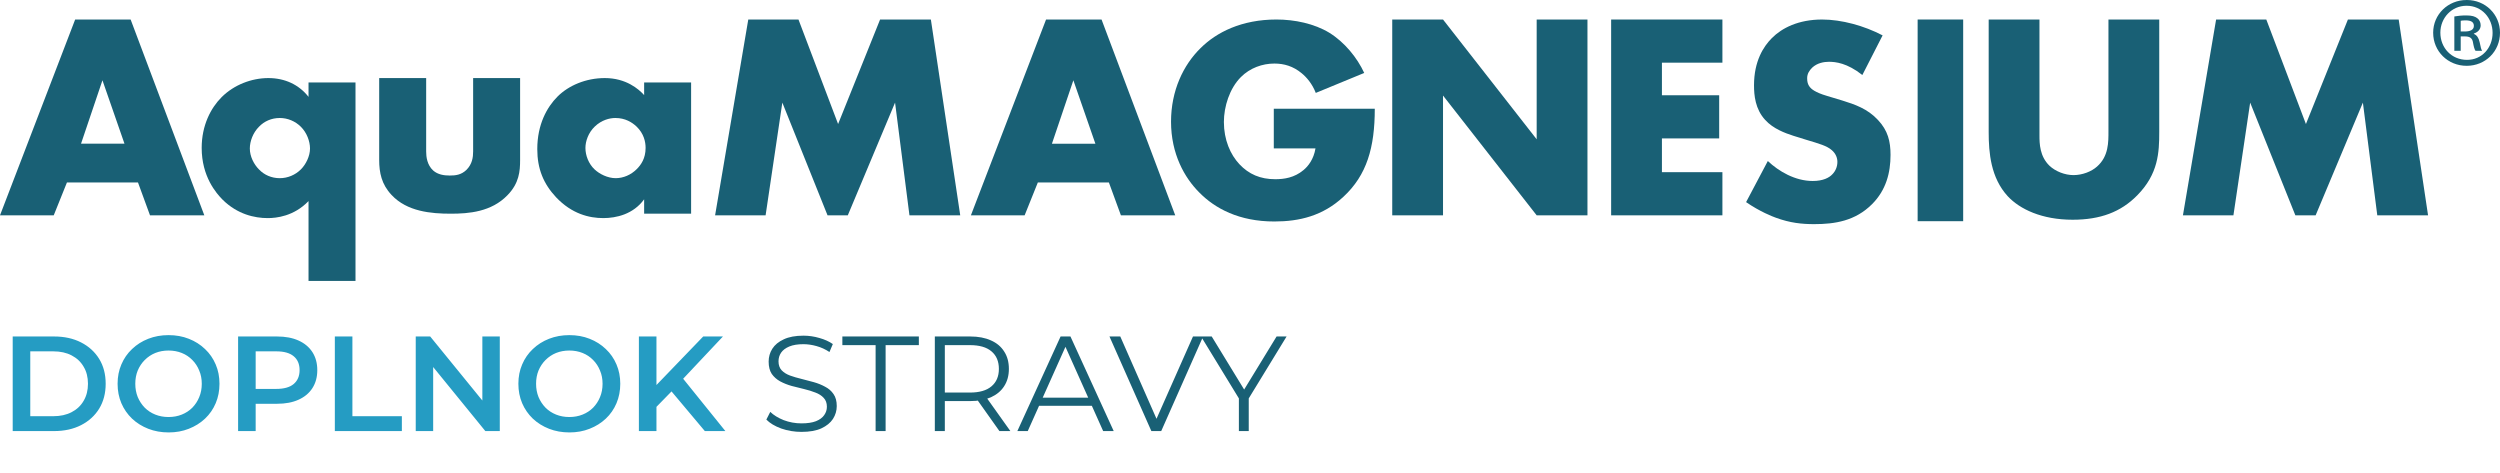 <svg width="333" height="63" viewBox="0 0 333 63" fill="none" xmlns="http://www.w3.org/2000/svg">
<path d="M16.581 19.14L13.647 10.694L10.793 19.14H16.581ZM18.379 24.302H8.917L7.157 28.682H0L10.011 2.6H17.401L27.216 28.682H19.981L18.379 24.302Z" fill="#196075"/>
<path d="M34.489 16.89C33.708 17.672 33.277 18.807 33.277 19.784C33.277 20.84 33.825 21.896 34.489 22.56C35.194 23.303 36.17 23.733 37.266 23.733C38.321 23.733 39.337 23.303 40.081 22.56C40.746 21.896 41.293 20.801 41.293 19.784C41.293 18.807 40.863 17.672 40.081 16.89C39.337 16.147 38.321 15.717 37.266 15.717C36.17 15.717 35.194 16.147 34.489 16.89ZM41.096 26.783C39.142 28.817 36.796 29.051 35.662 29.051C33.902 29.051 31.634 28.542 29.679 26.626C28.78 25.728 26.864 23.498 26.864 19.704C26.864 16.695 28.076 14.388 29.522 12.94C31.165 11.298 33.512 10.399 35.74 10.399C37.931 10.399 39.807 11.259 41.096 12.902V10.985H47.353V37.419H41.096V26.783Z" fill="#196075"/>
<path d="M56.765 10.399V20.174C56.765 20.879 56.883 21.973 57.704 22.716C58.328 23.263 59.151 23.381 59.893 23.381C60.675 23.381 61.419 23.303 62.121 22.638C62.904 21.856 63.021 20.956 63.021 20.174V10.399H69.278V21.308C69.278 22.795 69.161 24.398 67.596 26.001C65.446 28.23 62.434 28.464 60.051 28.464C57.429 28.464 54.223 28.191 52.151 25.962C50.821 24.555 50.508 22.99 50.508 21.308V10.399H56.765Z" fill="#196075"/>
<path d="M79.23 16.85C78.369 17.67 77.979 18.806 77.979 19.704C77.979 20.721 78.41 21.817 79.191 22.558C79.856 23.186 80.95 23.732 82.006 23.732C83.023 23.732 84.04 23.302 84.822 22.519C85.368 21.973 85.994 21.113 85.994 19.704C85.994 18.883 85.761 17.789 84.782 16.85C84.196 16.303 83.296 15.717 81.968 15.717C81.186 15.717 80.129 15.99 79.23 16.85ZM85.799 10.986H92.056V28.464H85.799V26.548C84.353 28.542 82.085 29.05 80.363 29.05C78.487 29.05 76.18 28.503 74.068 26.274C72.387 24.475 71.566 22.482 71.566 19.861C71.566 16.576 72.855 14.269 74.263 12.862C75.75 11.375 78.056 10.399 80.56 10.399C83.375 10.399 85.057 11.845 85.799 12.666V10.986Z" fill="#196075"/>
<path d="M95.251 28.682L99.67 2.6H106.357L111.635 16.521L117.227 2.6H123.992L127.903 28.682H121.139L119.222 13.667L112.926 28.682H110.228L104.207 13.667L101.978 28.682H95.251Z" fill="#196075"/>
<path d="M145.905 19.141L142.972 10.694L140.118 19.141H145.905ZM147.703 24.302H138.241L136.481 28.682H129.324L139.335 2.6H146.726L156.541 28.682H149.306L147.703 24.302Z" fill="#196075"/>
<path d="M169.669 14.486H183.121C183.121 19.648 182.065 23.324 178.937 26.218C176.2 28.759 173.071 29.502 169.747 29.502C165.056 29.502 161.85 27.782 159.738 25.632C157.782 23.676 155.982 20.508 155.982 16.207C155.982 12.062 157.625 8.661 159.894 6.431C162.044 4.281 165.407 2.599 170.021 2.599C172.446 2.599 175.065 3.147 177.059 4.359C179.093 5.611 180.775 7.683 181.714 9.717L175.261 12.376C174.793 11.163 174.05 10.304 173.384 9.756C172.25 8.817 171.038 8.465 169.747 8.465C168.145 8.465 166.502 9.051 165.289 10.263C163.765 11.789 163.022 14.213 163.022 16.247C163.022 18.631 163.882 20.587 165.094 21.877C166.345 23.206 167.871 23.871 169.864 23.871C171.038 23.871 172.407 23.676 173.62 22.66C174.244 22.15 174.987 21.213 175.222 19.767H169.669V14.486Z" fill="#196075"/>
<path d="M185.446 28.682V2.6H192.21L204.685 18.555V2.6H211.45V28.682H204.685L192.21 12.727V28.682H185.446Z" fill="#196075"/>
<path d="M229.425 8.348H221.368V12.689H228.995V18.437H221.368V22.934H229.425V28.682H214.604V2.6H229.425V8.348Z" fill="#196075"/>
<path d="M235.474 21.448C236.92 22.817 239.11 24.107 241.456 24.107C242.825 24.107 243.646 23.678 244.075 23.209C244.468 22.817 244.741 22.231 244.741 21.566C244.741 21.057 244.545 20.472 243.998 20.002C243.333 19.416 242.316 19.142 240.636 18.633L238.875 18.086C237.78 17.734 236.178 17.147 235.122 15.973C233.792 14.527 233.635 12.69 233.635 11.36C233.635 8.153 234.887 6.199 236.021 5.064C237.35 3.734 239.54 2.6 242.707 2.6C245.288 2.6 248.3 3.423 250.763 4.712L248.065 9.991C246.031 8.388 244.505 8.231 243.606 8.231C242.942 8.231 242.042 8.388 241.379 9.015C240.986 9.405 240.713 9.835 240.713 10.422C240.713 10.891 240.792 11.242 241.066 11.594C241.26 11.829 241.73 12.298 243.333 12.767L245.405 13.393C247.048 13.902 248.768 14.487 250.137 15.973C251.467 17.382 251.819 18.829 251.819 20.628C251.819 23.013 251.232 25.319 249.354 27.197C247.126 29.425 244.429 29.855 241.651 29.855C240.01 29.855 238.445 29.699 236.53 28.995C236.098 28.838 234.457 28.213 232.579 26.923L235.474 21.448Z" fill="#196075"/>
<path d="M255.429 2.599H261.495V29.463H255.429V2.599Z" fill="#196075"/>
<path d="M271.656 2.599V18.045C271.656 19.14 271.695 20.82 272.986 22.073C273.769 22.815 275.02 23.324 276.194 23.324C277.366 23.324 278.577 22.856 279.32 22.189C280.885 20.82 280.846 18.905 280.846 17.458V2.599H287.611V17.575C287.611 20.313 287.494 23.167 284.678 26.021C282.489 28.251 279.751 29.268 276.075 29.268C271.969 29.268 269.037 27.861 267.433 26.139C265.166 23.676 264.892 20.352 264.892 17.575V2.599H271.656Z" fill="#196075"/>
<path d="M290.766 28.682L295.185 2.6H301.872L307.15 16.521L312.742 2.6H319.506L323.418 28.682H316.654L314.737 13.667L308.441 28.682H305.743L299.722 13.667L297.492 28.682H290.766Z" fill="#196075"/>
<path d="M327.767 4.192H328.343C328.974 4.192 329.52 4 329.52 3.453C329.52 3.013 329.247 2.713 328.425 2.713C328.097 2.713 327.905 2.74 327.767 2.767V4.192ZM327.767 6.767H326.918V2.192C327.385 2.11 327.877 2.056 328.507 2.056C329.275 2.056 329.658 2.192 329.959 2.412C330.233 2.603 330.425 2.959 330.425 3.37C330.425 3.946 330.015 4.302 329.52 4.466V4.52C329.933 4.685 330.151 5.041 330.288 5.616C330.425 6.328 330.507 6.603 330.616 6.767H329.741C329.603 6.603 329.494 6.192 329.384 5.562C329.275 5.069 328.974 4.849 328.316 4.849H327.767V6.767ZM328.535 0.767C326.562 0.767 325.056 2.384 325.056 4.356C325.056 6.384 326.562 7.972 328.589 7.972C330.561 8 332.013 6.384 332.013 4.384C332.013 2.384 330.561 0.767 328.562 0.767H328.535ZM328.589 0C331.054 0 333 1.918 333 4.356C333 6.849 331.054 8.767 328.562 8.767C326.069 8.767 324.097 6.849 324.097 4.356C324.097 1.918 326.069 0 328.562 0H328.589Z" fill="#196075"/>
<path d="M1.692 57.419V44.819H7.2C8.568 44.819 9.768 45.083 10.8 45.611C11.832 46.139 12.636 46.871 13.212 47.807C13.788 48.743 14.076 49.847 14.076 51.119C14.076 52.379 13.788 53.483 13.212 54.431C12.636 55.367 11.832 56.099 10.8 56.627C9.768 57.155 8.568 57.419 7.2 57.419H1.692ZM4.032 55.439H7.092C8.04 55.439 8.856 55.259 9.54 54.899C10.236 54.539 10.77 54.035 11.142 53.387C11.526 52.739 11.718 51.983 11.718 51.119C11.718 50.243 11.526 49.487 11.142 48.851C10.77 48.203 10.236 47.699 9.54 47.339C8.856 46.979 8.04 46.799 7.092 46.799H4.032V55.439ZM22.467 57.599C21.483 57.599 20.577 57.437 19.749 57.113C18.921 56.789 18.201 56.339 17.589 55.763C16.977 55.175 16.503 54.491 16.167 53.711C15.831 52.919 15.663 52.055 15.663 51.119C15.663 50.183 15.831 49.325 16.167 48.545C16.503 47.753 16.977 47.069 17.589 46.493C18.201 45.905 18.921 45.449 19.749 45.125C20.577 44.801 21.477 44.639 22.449 44.639C23.433 44.639 24.333 44.801 25.149 45.125C25.977 45.449 26.697 45.905 27.309 46.493C27.921 47.069 28.395 47.753 28.731 48.545C29.067 49.325 29.235 50.183 29.235 51.119C29.235 52.055 29.067 52.919 28.731 53.711C28.395 54.503 27.921 55.187 27.309 55.763C26.697 56.339 25.977 56.789 25.149 57.113C24.333 57.437 23.439 57.599 22.467 57.599ZM22.449 55.547C23.085 55.547 23.673 55.439 24.213 55.223C24.753 55.007 25.221 54.701 25.617 54.305C26.013 53.897 26.319 53.429 26.535 52.901C26.763 52.361 26.877 51.767 26.877 51.119C26.877 50.471 26.763 49.883 26.535 49.355C26.319 48.815 26.013 48.347 25.617 47.951C25.221 47.543 24.753 47.231 24.213 47.015C23.673 46.799 23.085 46.691 22.449 46.691C21.813 46.691 21.225 46.799 20.685 47.015C20.157 47.231 19.689 47.543 19.281 47.951C18.885 48.347 18.573 48.815 18.345 49.355C18.129 49.883 18.021 50.471 18.021 51.119C18.021 51.755 18.129 52.343 18.345 52.883C18.573 53.423 18.885 53.897 19.281 54.305C19.677 54.701 20.145 55.007 20.685 55.223C21.225 55.439 21.813 55.547 22.449 55.547ZM31.715 57.419V44.819H36.899C38.015 44.819 38.969 44.999 39.761 45.359C40.565 45.719 41.183 46.235 41.615 46.907C42.047 47.579 42.263 48.377 42.263 49.301C42.263 50.225 42.047 51.023 41.615 51.695C41.183 52.367 40.565 52.883 39.761 53.243C38.969 53.603 38.015 53.783 36.899 53.783H33.011L34.055 52.685V57.419H31.715ZM34.055 52.937L33.011 51.803H36.791C37.823 51.803 38.597 51.587 39.113 51.155C39.641 50.711 39.905 50.093 39.905 49.301C39.905 48.497 39.641 47.879 39.113 47.447C38.597 47.015 37.823 46.799 36.791 46.799H33.011L34.055 45.647V52.937ZM44.6 57.419V44.819H46.94V55.439H53.528V57.419H44.6ZM55.376 57.419V44.819H57.302L65.204 54.521H64.25V44.819H66.572V57.419H64.646L56.744 47.717H57.698V57.419H55.376ZM75.852 57.599C74.868 57.599 73.962 57.437 73.134 57.113C72.306 56.789 71.586 56.339 70.974 55.763C70.362 55.175 69.888 54.491 69.552 53.711C69.216 52.919 69.048 52.055 69.048 51.119C69.048 50.183 69.216 49.325 69.552 48.545C69.888 47.753 70.362 47.069 70.974 46.493C71.586 45.905 72.306 45.449 73.134 45.125C73.962 44.801 74.862 44.639 75.834 44.639C76.818 44.639 77.718 44.801 78.534 45.125C79.362 45.449 80.082 45.905 80.694 46.493C81.306 47.069 81.78 47.753 82.116 48.545C82.452 49.325 82.62 50.183 82.62 51.119C82.62 52.055 82.452 52.919 82.116 53.711C81.78 54.503 81.306 55.187 80.694 55.763C80.082 56.339 79.362 56.789 78.534 57.113C77.718 57.437 76.824 57.599 75.852 57.599ZM75.834 55.547C76.47 55.547 77.058 55.439 77.598 55.223C78.138 55.007 78.606 54.701 79.002 54.305C79.398 53.897 79.704 53.429 79.92 52.901C80.148 52.361 80.262 51.767 80.262 51.119C80.262 50.471 80.148 49.883 79.92 49.355C79.704 48.815 79.398 48.347 79.002 47.951C78.606 47.543 78.138 47.231 77.598 47.015C77.058 46.799 76.47 46.691 75.834 46.691C75.198 46.691 74.61 46.799 74.07 47.015C73.542 47.231 73.074 47.543 72.666 47.951C72.27 48.347 71.958 48.815 71.73 49.355C71.514 49.883 71.406 50.471 71.406 51.119C71.406 51.755 71.514 52.343 71.73 52.883C71.958 53.423 72.27 53.897 72.666 54.305C73.062 54.701 73.53 55.007 74.07 55.223C74.61 55.439 75.198 55.547 75.834 55.547ZM87.188 54.449L87.062 51.677L93.668 44.819H96.296L90.806 50.651L89.51 52.073L87.188 54.449ZM85.1 57.419V44.819H87.44V57.419H85.1ZM93.884 57.419L89.06 51.677L90.608 49.967L96.62 57.419H93.884Z" fill="#259CC3"/>
<path d="M106.758 57.527C105.822 57.527 104.922 57.377 104.058 57.077C103.206 56.765 102.546 56.369 102.078 55.889L102.6 54.863C103.044 55.295 103.638 55.661 104.382 55.961C105.138 56.249 105.93 56.393 106.758 56.393C107.55 56.393 108.192 56.297 108.684 56.105C109.188 55.901 109.554 55.631 109.782 55.295C110.022 54.959 110.142 54.587 110.142 54.179C110.142 53.687 109.998 53.291 109.71 52.991C109.434 52.691 109.068 52.457 108.612 52.289C108.156 52.109 107.652 51.953 107.1 51.821C106.548 51.689 105.996 51.551 105.444 51.407C104.892 51.251 104.382 51.047 103.914 50.795C103.458 50.543 103.086 50.213 102.798 49.805C102.522 49.385 102.384 48.839 102.384 48.167C102.384 47.543 102.546 46.973 102.87 46.457C103.206 45.929 103.716 45.509 104.4 45.197C105.084 44.873 105.96 44.711 107.028 44.711C107.736 44.711 108.438 44.813 109.134 45.017C109.83 45.209 110.43 45.479 110.934 45.827L110.484 46.889C109.944 46.529 109.368 46.265 108.756 46.097C108.156 45.929 107.574 45.845 107.01 45.845C106.254 45.845 105.63 45.947 105.138 46.151C104.646 46.355 104.28 46.631 104.04 46.979C103.812 47.315 103.698 47.699 103.698 48.131C103.698 48.623 103.836 49.019 104.112 49.319C104.4 49.619 104.772 49.853 105.228 50.021C105.696 50.189 106.206 50.339 106.758 50.471C107.31 50.603 107.856 50.747 108.396 50.903C108.948 51.059 109.452 51.263 109.908 51.515C110.376 51.755 110.748 52.079 111.024 52.487C111.312 52.895 111.456 53.429 111.456 54.089C111.456 54.701 111.288 55.271 110.952 55.799C110.616 56.315 110.1 56.735 109.404 57.059C108.72 57.371 107.838 57.527 106.758 57.527ZM116.631 57.419V45.971H112.203V44.819H122.391V45.971H117.963V57.419H116.631ZM124.519 57.419V44.819H129.235C130.303 44.819 131.221 44.993 131.989 45.341C132.757 45.677 133.345 46.169 133.753 46.817C134.173 47.453 134.383 48.227 134.383 49.139C134.383 50.027 134.173 50.795 133.753 51.443C133.345 52.079 132.757 52.571 131.989 52.919C131.221 53.255 130.303 53.423 129.235 53.423H125.257L125.851 52.811V57.419H124.519ZM133.123 57.419L129.883 52.847H131.323L134.581 57.419H133.123ZM125.851 52.919L125.257 52.289H129.199C130.459 52.289 131.413 52.013 132.061 51.461C132.721 50.909 133.051 50.135 133.051 49.139C133.051 48.131 132.721 47.351 132.061 46.799C131.413 46.247 130.459 45.971 129.199 45.971H125.257L125.851 45.341V52.919ZM135.511 57.419L141.271 44.819H142.585L148.345 57.419H146.941L141.649 45.593H142.189L136.897 57.419H135.511ZM137.779 54.053L138.175 52.973H145.501L145.897 54.053H137.779ZM153.361 57.419L147.781 44.819H149.221L154.441 56.681H153.649L158.905 44.819H160.255L154.675 57.419H153.361ZM165.019 57.419V52.739L165.325 53.567L159.979 44.819H161.401L166.099 52.505H165.343L170.041 44.819H171.373L166.027 53.567L166.333 52.739V57.419H165.019Z" fill="#196075"/>
</svg>
